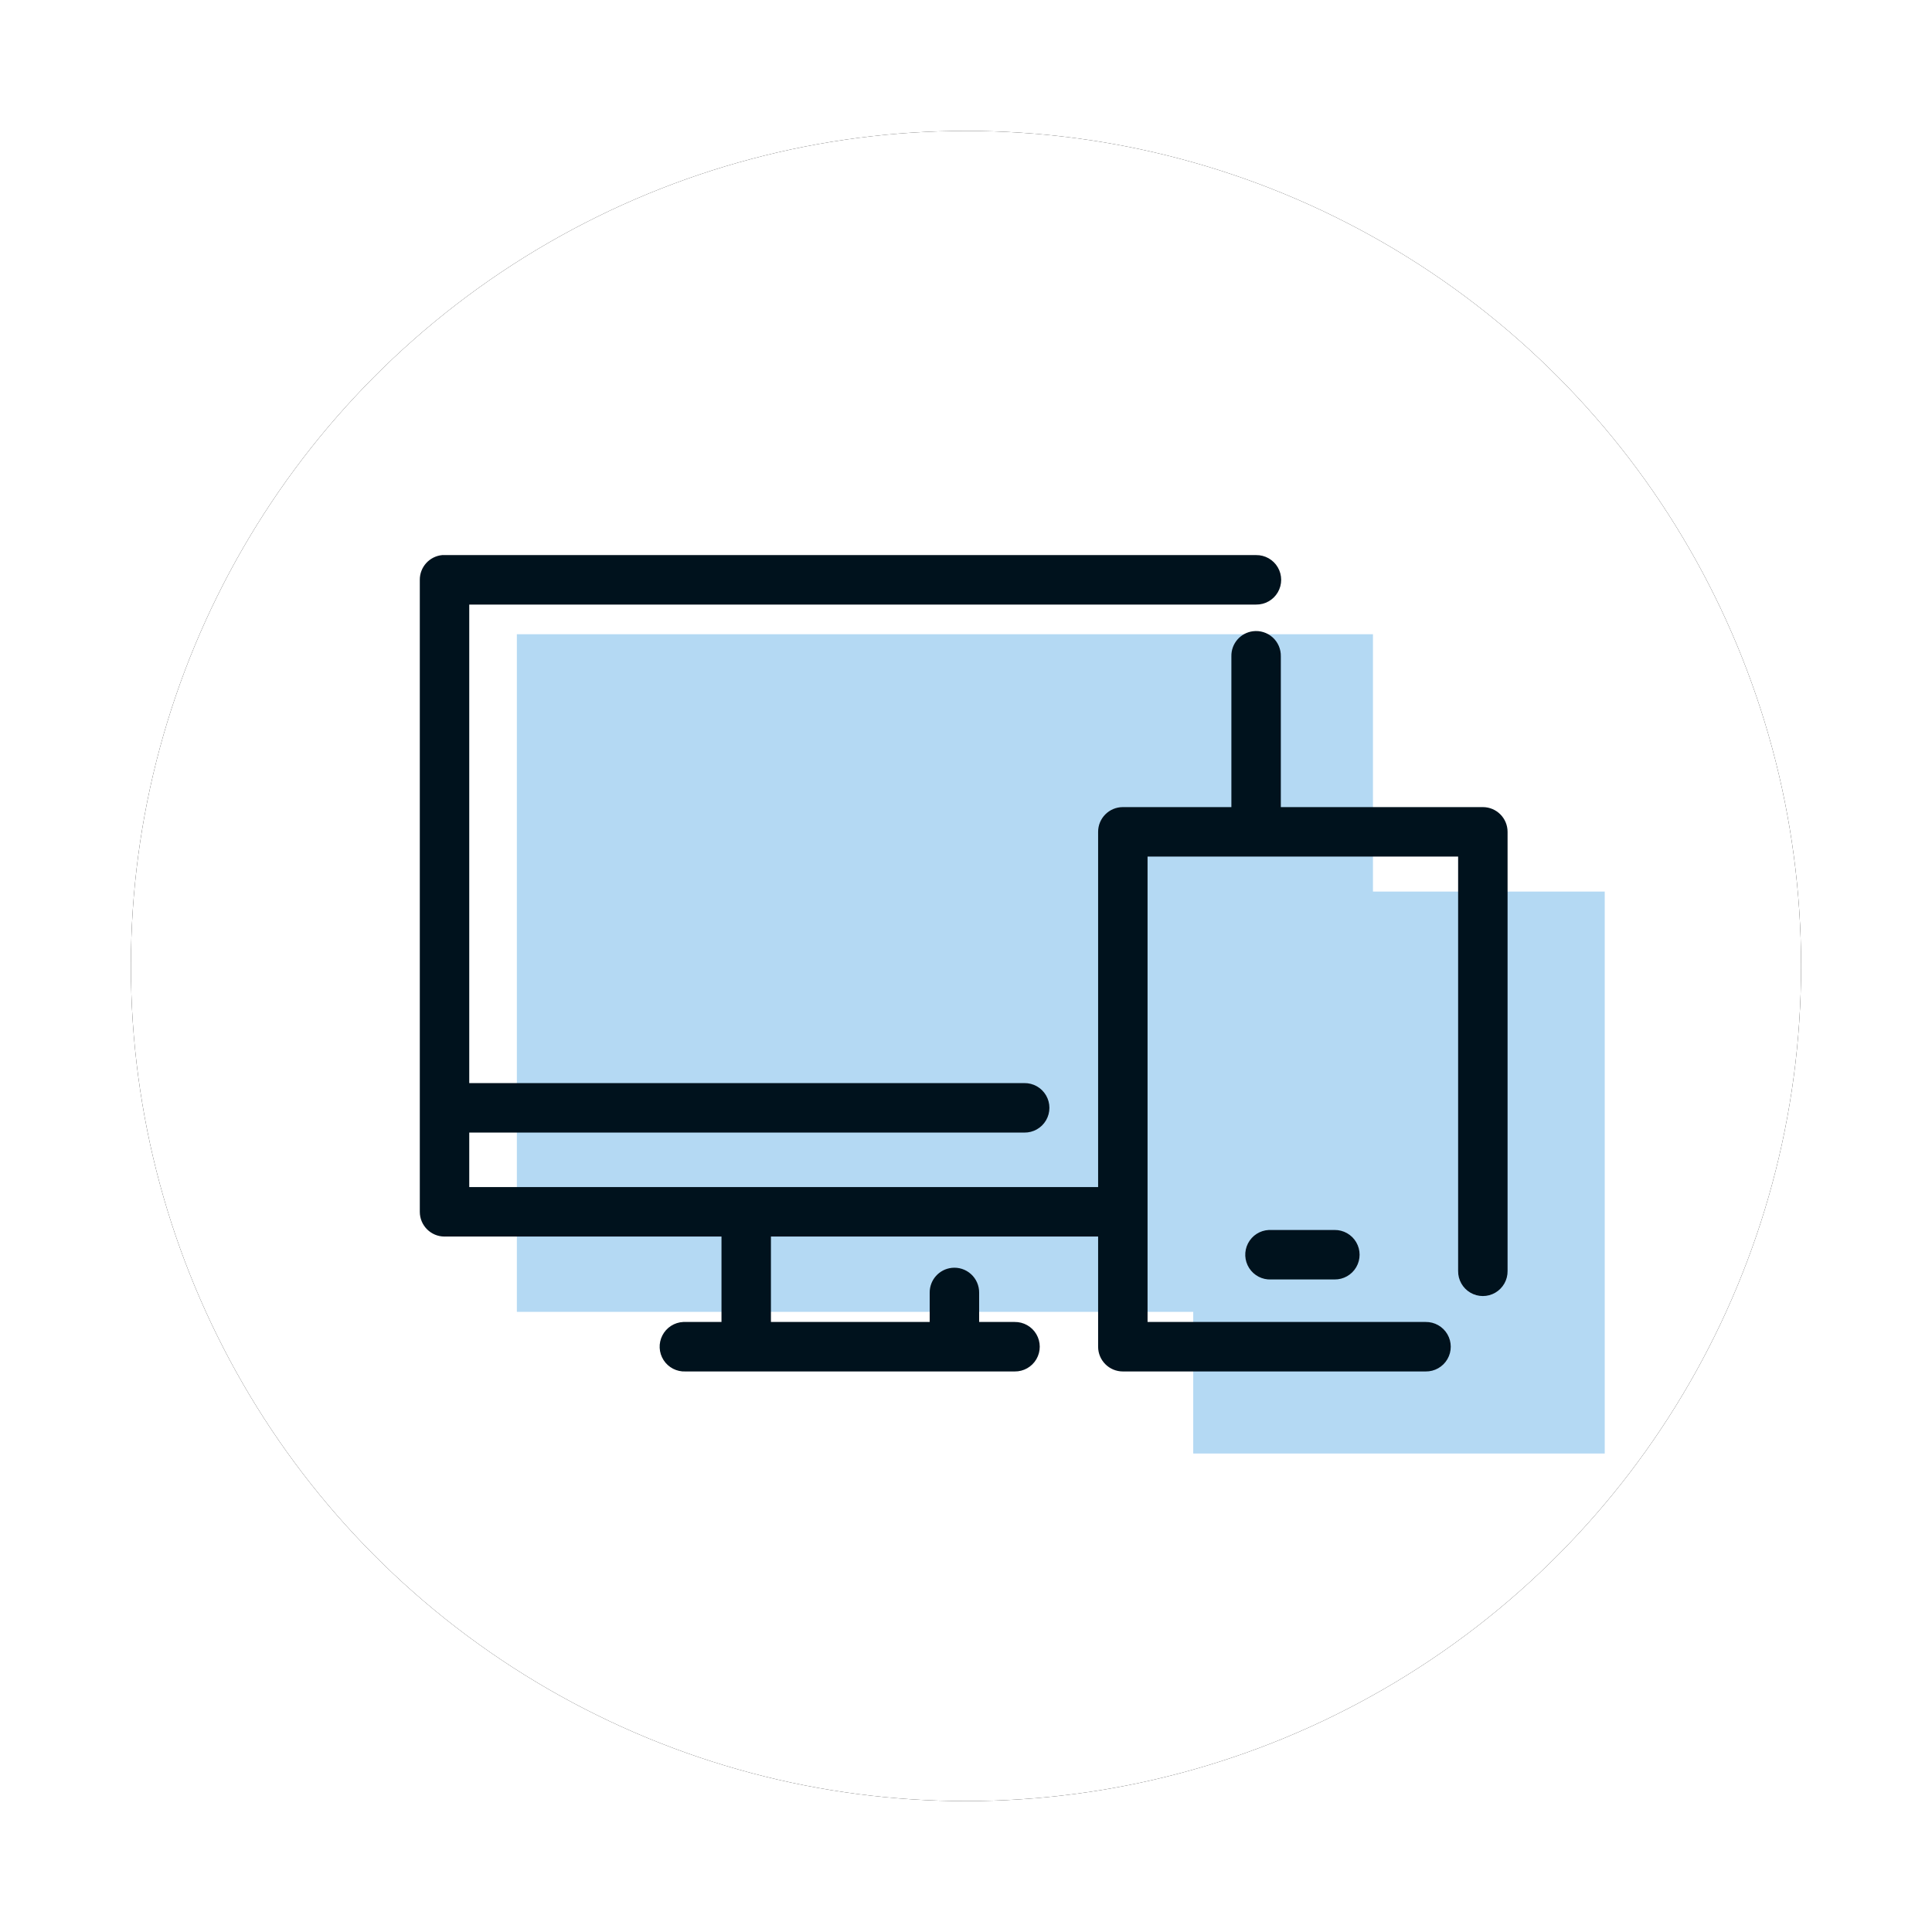 <?xml version="1.0" encoding="UTF-8"?> <svg xmlns="http://www.w3.org/2000/svg" xmlns:xlink="http://www.w3.org/1999/xlink" width="856px" height="856px" viewBox="0 0 856 856"> <!-- Generator: Sketch 52.5 (67469) - http://www.bohemiancoding.com/sketch --> <title>company</title> <desc>Created with Sketch.</desc> <defs> <circle id="path-1" cx="428" cy="428" r="370"></circle> <filter x="-12.2%" y="-12.2%" width="124.3%" height="124.3%" filterUnits="objectBoundingBox" id="filter-2"> <feMorphology radius="10" operator="dilate" in="SourceAlpha" result="shadowSpreadOuter1"></feMorphology> <feOffset dx="0" dy="0" in="shadowSpreadOuter1" result="shadowOffsetOuter1"></feOffset> <feGaussianBlur stdDeviation="20" in="shadowOffsetOuter1" result="shadowBlurOuter1"></feGaussianBlur> <feColorMatrix values="0 0 0 0 0 0 0 0 0 0.071 0 0 0 0 0.114 0 0 0 0.14 0" type="matrix" in="shadowBlurOuter1"></feColorMatrix> </filter> </defs> <g id="company" stroke="none" stroke-width="1" fill="none" fill-rule="evenodd"> <g id="Oval"> <use fill="black" fill-opacity="1" filter="url(#filter-2)" xlink:href="#path-1"></use> <use fill="#FFFFFF" fill-rule="evenodd" xlink:href="#path-1"></use> </g> <g id="Group-2" transform="translate(186, 245)"> <path d="M422.313,150.026 L525,150.026 L525,399 L342.678,399 L342.678,336.233 L43,336.233 L43,36 L422.313,36 L422.313,150.026 Z" id="Combined-Shape" fill="#007DD6" opacity="0.296"></path> <g id="noun_responsive_2289047" fill="#00121D" fill-rule="nonzero"> <g id="Group"> <path d="M9.927,0.939 C4.282,1.471 -0.024,6.226 -9.44311591e-13,11.899 L-9.44311591e-13,291.912 C0.001,297.965 4.904,302.872 10.953,302.873 L133.666,302.873 L133.666,340.721 L117.75,340.721 C117.408,340.705 117.065,340.705 116.723,340.721 C112.809,340.904 109.29,343.163 107.492,346.646 C105.693,350.13 105.889,354.308 108.005,357.608 C110.121,360.908 113.836,362.827 117.75,362.643 L263.568,362.643 C267.518,362.699 271.192,360.622 273.183,357.208 C275.175,353.793 275.175,349.571 273.183,346.157 C271.192,342.742 267.518,340.666 263.568,340.721 L247.822,340.721 L247.822,327.706 C247.84,324.579 246.523,321.593 244.202,319.499 C241.881,317.405 238.777,316.403 235.671,316.745 C230.093,317.359 225.882,322.091 225.915,327.706 L225.915,340.721 L155.573,340.721 L155.573,302.873 L300.536,302.873 L300.536,351.682 C300.536,357.735 305.44,362.642 311.489,362.643 L445.669,362.643 C449.619,362.699 453.293,360.622 455.285,357.208 C457.276,353.793 457.276,349.571 455.285,346.157 C453.293,342.742 449.619,340.666 445.669,340.721 L322.443,340.721 L322.443,134.523 L460.045,134.523 L460.045,318.115 C459.99,322.068 462.065,325.744 465.477,327.737 C468.889,329.73 473.109,329.73 476.521,327.737 C479.933,325.744 482.008,322.068 481.952,318.115 L481.952,123.562 C481.952,117.509 477.048,112.602 470.999,112.601 L381.489,112.601 L381.489,45.809 C381.563,42.619 380.245,39.555 377.878,37.416 C375.511,35.278 372.33,34.278 369.166,34.677 C363.591,35.379 359.45,40.188 359.582,45.809 L359.582,112.601 L311.489,112.601 C305.44,112.602 300.536,117.509 300.536,123.562 L300.536,280.951 L21.907,280.951 L21.907,256.803 L267.846,256.803 C271.797,256.859 275.471,254.782 277.462,251.368 C279.454,247.954 279.454,243.731 277.462,240.317 C275.471,236.903 271.797,234.826 267.846,234.882 L21.907,234.882 L21.907,22.86 L370.535,22.86 C374.485,22.916 378.159,20.839 380.151,17.425 C382.142,14.011 382.142,9.788 380.151,6.374 C378.159,2.96 374.485,0.883 370.535,0.939 L10.953,0.939 C10.611,0.923 10.269,0.923 9.927,0.939 Z M376.183,299.961 C372.269,300.144 368.75,302.403 366.952,305.886 C365.154,309.369 365.349,313.548 367.465,316.848 C369.581,320.148 373.296,322.067 377.21,321.883 L405.278,321.883 C409.228,321.939 412.903,319.862 414.894,316.447 C416.885,313.033 416.885,308.811 414.894,305.396 C412.903,301.982 409.228,299.905 405.278,299.961 L377.21,299.961 C376.868,299.945 376.525,299.945 376.183,299.961 Z" id="Shape"></path> </g> </g> </g> </g> </svg> 